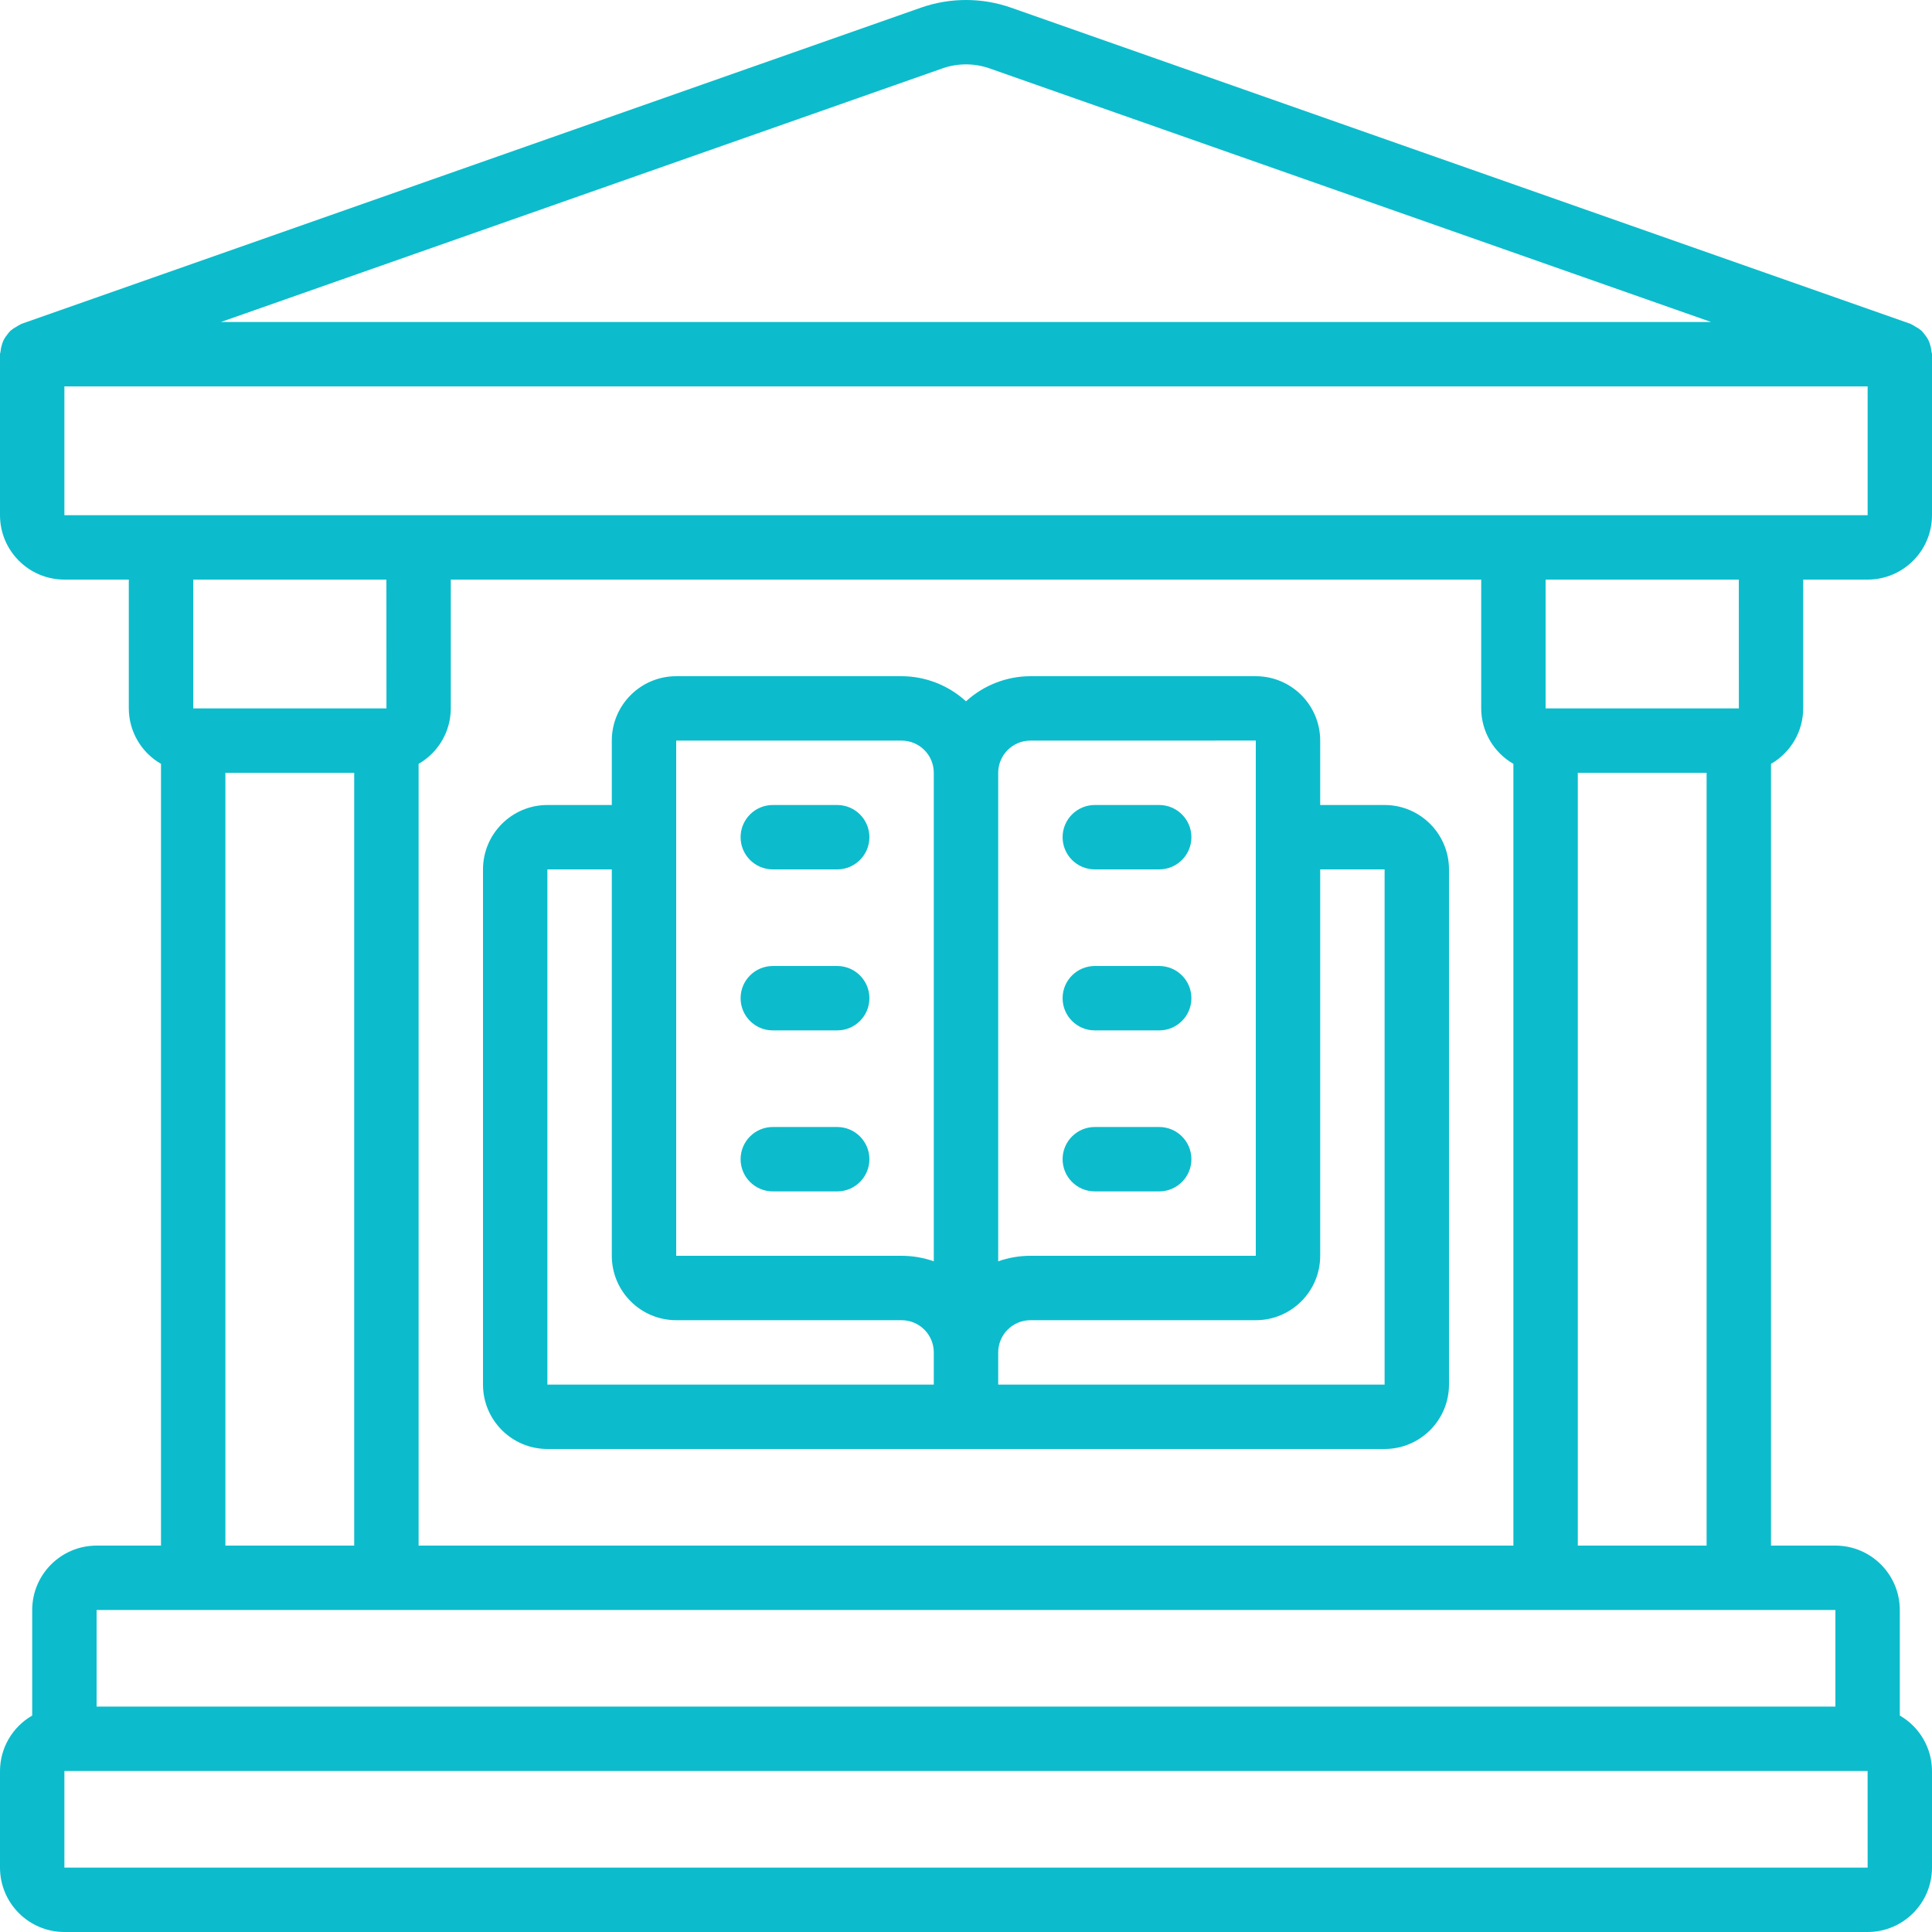 <svg xmlns="http://www.w3.org/2000/svg" width="60" height="60" viewBox="0 0 60 60" fill="none"><g clip-path="url(#clip0_2162_45129)"><path d="M26 25H24C23.448 25 23 25.448 23 26C23 26.552 23.448 27 24 27H26C26.552 27 27 26.552 27 26C27 25.448 26.552 25 26 25Z" fill="#0CBCCC"></path><path d="M26 30H24C23.448 30 23 30.448 23 31C23 31.552 23.448 32 24 32H26C26.552 32 27 31.552 27 31C27 30.448 26.552 30 26 30Z" fill="#0CBCCC"></path><path d="M26 35H24C23.448 35 23 35.448 23 36C23 36.552 23.448 37 24 37H26C26.552 37 27 36.552 27 36C27 35.448 26.552 35 26 35Z" fill="#0CBCCC"></path><path d="M34 27H36C36.552 27 37 26.552 37 26C37 25.448 36.552 25 36 25H34C33.448 25 33 25.448 33 26C33 26.552 33.448 27 34 27Z" fill="#0CBCCC"></path><path d="M34 32H36C36.552 32 37 31.552 37 31C37 30.448 36.552 30 36 30H34C33.448 30 33 30.448 33 31C33 31.552 33.448 32 34 32Z" fill="#0CBCCC"></path><path d="M34 37H36C36.552 37 37 36.552 37 36C37 35.448 36.552 35 36 35H34C33.448 35 33 35.448 33 36C33 36.552 33.448 37 34 37Z" fill="#0CBCCC"></path><path d="M43 25H41V23C40.999 21.896 40.104 21.001 39 21H32C31.259 21.002 30.547 21.281 30 21.78C29.453 21.281 28.741 21.002 28 21H21C19.896 21.001 19.001 21.896 19 23V25H17C15.896 25.001 15.001 25.896 15 27V43C15.001 44.104 15.896 44.999 17 45H43C44.104 44.999 44.999 44.104 45 43V27C44.999 25.896 44.104 25.001 43 25ZM29 43H17V27H19V39C19.001 40.104 19.896 40.999 21 41H28C28.552 41.001 28.999 41.448 29 42V43ZM29 39.171C28.679 39.058 28.341 39 28 39H21V23H28C28.552 23.001 28.999 23.448 29 24V39.171ZM31 24C31.001 23.448 31.448 23.001 32 23L39 22.999V39H32C31.659 39 31.321 39.058 31 39.171V24ZM43 43H31V42C31.001 41.448 31.448 41.001 32 41H39C40.104 40.999 40.999 40.104 41 39V27H43V43Z" fill="#0CBCCC"></path><path d="M59.939 10.698C59.925 10.65 59.908 10.605 59.887 10.56C59.853 10.495 59.812 10.435 59.765 10.379C59.737 10.34 59.706 10.303 59.672 10.269C59.615 10.221 59.554 10.18 59.488 10.146C59.447 10.118 59.404 10.094 59.36 10.073C59.35 10.069 59.342 10.06 59.332 10.057L31.396 0.237C30.492 -0.079 29.508 -0.079 28.604 0.237L0.668 10.057C0.658 10.06 0.65 10.069 0.64 10.073C0.596 10.094 0.553 10.118 0.512 10.146C0.446 10.18 0.385 10.221 0.328 10.269C0.294 10.303 0.263 10.34 0.235 10.379C0.188 10.435 0.146 10.495 0.113 10.56C0.092 10.605 0.075 10.65 0.061 10.698C0.038 10.77 0.022 10.844 0.016 10.92C0.014 10.947 0 10.972 0 11V16C0.001 17.105 0.896 17.999 2 18H4V22C4.002 22.712 4.384 23.368 5 23.722V48H3C1.896 48.001 1.001 48.896 1 50V53.278C0.383 53.633 0.002 54.289 0 55V58C0.001 59.104 0.896 59.999 2 60H58C59.104 59.999 59.999 59.104 60 58V55C59.998 54.289 59.617 53.633 59 53.278V50C58.999 48.896 58.104 48.001 57 48H55V23.722C55.617 23.368 55.998 22.712 56 22V18H58C59.104 17.999 59.999 17.105 60 16V11C60 10.972 59.986 10.947 59.984 10.92C59.978 10.845 59.962 10.77 59.939 10.698ZM29.268 2.124C29.742 1.958 30.258 1.958 30.732 2.124L53.139 10H6.861L29.268 2.124ZM58 55L58.001 58H2V55H58ZM57 50V53H3V50H57ZM6 22V18H12L12.002 22H6ZM11 24V48H7V24H11ZM47 23.722V48H13V23.722C13.617 23.368 13.998 22.712 14 22V18H46V22C46.002 22.712 46.383 23.368 47 23.722ZM48 22V18H54.001L54.002 22H48ZM53 24V48H49V24H53ZM55 16H2V12H58.001L58.001 16H55Z" fill="#0CBCCC"></path></g><defs><clipPath id="clip0_2162_45129"><rect width="60" height="60" fill="white"></rect></clipPath></defs></svg>